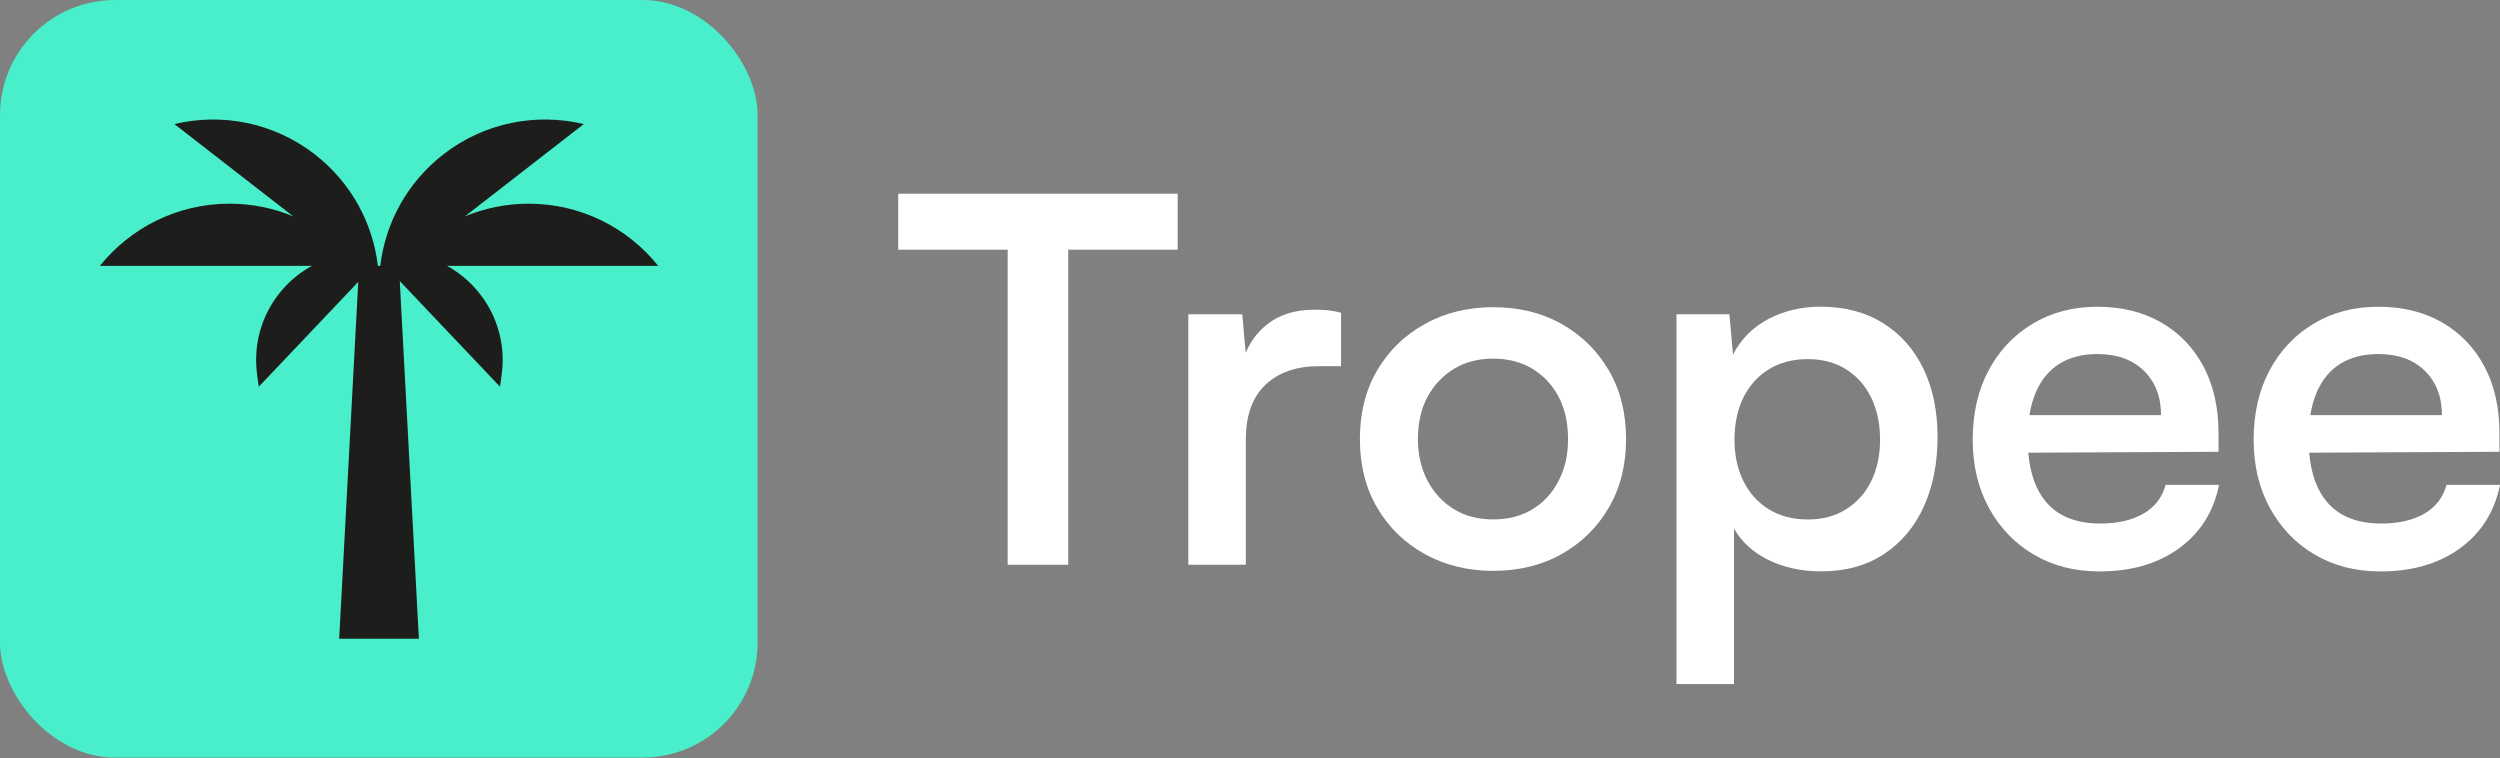 <svg width="755" height="229" viewBox="0 0 755 229" fill="none" xmlns="http://www.w3.org/2000/svg">
<rect x="0" y="0" width="755" height="229" fill="#808080" stroke="none"/>
<path d="M271.267 75.408H304.313V170.556H322.602V75.408H355.659V58.499H271.267V75.408Z" fill="white"/>
<path d="M396.85 93.537C390.907 93.537 386.034 95.128 382.242 98.299C379.511 100.59 377.5 103.362 376.199 106.613L375.169 94.918H358.871V170.546H376.239V132.737C376.239 125.463 378.21 119.95 382.162 116.208C386.104 112.466 391.467 110.595 398.23 110.595H404.994V94.457C403.453 94.047 402.042 93.797 400.772 93.687C399.491 93.587 398.18 93.537 396.85 93.537Z" fill="white"/>
<path d="M471.627 97.849C465.634 94.467 458.741 92.776 450.957 92.776C443.173 92.776 436.38 94.467 430.287 97.849C424.184 101.231 419.401 105.893 415.909 111.836C412.428 117.779 410.687 124.702 410.687 132.586C410.687 140.47 412.428 147.394 415.909 153.337C419.391 159.28 424.184 163.942 430.287 167.324C436.38 170.706 443.273 172.396 450.957 172.396C458.641 172.396 465.634 170.706 471.627 167.324C477.62 163.942 482.363 159.28 485.845 153.337C489.326 147.394 491.067 140.48 491.067 132.586C491.067 124.692 489.326 117.779 485.845 111.836C482.363 105.893 477.62 101.231 471.627 97.849ZM470.707 145.193C468.806 148.885 466.175 151.756 462.793 153.797C459.411 155.848 455.469 156.869 450.957 156.869C446.445 156.869 442.503 155.848 439.121 153.797C435.739 151.746 433.078 148.875 431.127 145.193C429.176 141.501 428.206 137.299 428.206 132.586C428.206 127.874 429.176 123.412 431.127 119.83C433.068 116.248 435.739 113.427 439.121 111.376C442.503 109.325 446.445 108.304 450.957 108.304C455.469 108.304 459.411 109.335 462.793 111.376C466.175 113.427 468.816 116.248 470.707 119.83C472.598 123.422 473.548 127.674 473.548 132.586C473.548 137.499 472.598 141.501 470.707 145.193Z" fill="white"/>
<path d="M568.626 97.539C563.344 94.257 557.07 92.617 549.797 92.617C544.054 92.617 538.831 93.847 534.119 96.309C529.407 98.77 525.815 102.352 523.363 107.064L522.283 94.918H506.295V206.594H523.664V159.63C526.025 163.733 529.527 166.904 534.189 169.165C538.851 171.416 544.104 172.547 549.947 172.547C557.431 172.547 563.804 170.776 569.087 167.244C574.359 163.712 578.361 158.89 581.073 152.797C583.784 146.704 585.145 139.76 585.145 131.967C585.145 124.173 583.704 117.189 580.842 111.296C577.971 105.403 573.899 100.821 568.626 97.539ZM565.165 145.193C563.424 148.785 560.912 151.626 557.631 153.727C554.349 155.829 550.457 156.879 545.945 156.879C541.433 156.879 537.511 155.859 534.189 153.807C530.857 151.756 528.296 148.915 526.505 145.273C524.714 141.641 523.814 137.459 523.814 132.747C523.814 128.035 524.714 123.702 526.505 120.061C528.296 116.429 530.857 113.577 534.189 111.526C537.521 109.475 541.443 108.455 545.945 108.455C550.447 108.455 554.349 109.505 557.631 111.606C560.912 113.707 563.424 116.579 565.165 120.211C566.905 123.852 567.776 128.025 567.776 132.737C567.776 137.449 566.905 141.601 565.165 145.183V145.193Z" fill="white"/>
<path d="M647.326 155.108C643.894 157.109 639.562 158.11 634.339 158.11C627.066 158.11 621.583 155.939 617.891 151.576C614.869 148.015 613.088 143.052 612.538 136.709L669.997 136.439V130.906C669.997 123.122 668.486 116.379 665.465 110.696C662.443 105.013 658.191 100.581 652.708 97.399C647.226 94.228 640.792 92.637 633.419 92.637C626.045 92.637 619.512 94.358 613.819 97.789C608.136 101.221 603.694 105.933 600.522 111.926C597.341 117.919 595.76 124.863 595.76 132.757C595.76 140.651 597.401 147.434 600.682 153.427C603.964 159.42 608.466 164.113 614.209 167.494C619.942 170.876 626.555 172.567 634.039 172.567C643.674 172.567 651.688 170.236 658.091 165.573C664.494 160.911 668.516 154.528 670.157 146.434H654.019C652.989 150.226 650.767 153.117 647.336 155.118L647.326 155.108ZM614.819 118.45C616.46 114.658 618.841 111.786 621.963 109.845C625.085 107.904 628.906 106.924 633.419 106.924C639.362 106.924 644.054 108.615 647.486 111.996C650.917 115.378 652.638 119.84 652.638 125.373H612.888C613.299 122.832 613.939 120.521 614.829 118.46L614.819 118.45Z" fill="white"/>
<path d="M738.852 146.424C737.821 150.216 735.6 153.107 732.168 155.108C728.737 157.109 724.405 158.11 719.182 158.11C711.908 158.11 706.426 155.939 702.734 151.576C699.712 148.015 697.931 143.052 697.381 136.709L754.84 136.439V130.906C754.84 123.122 753.329 116.379 750.308 110.696C747.286 105.013 743.034 100.581 737.551 97.399C732.068 94.228 725.635 92.637 718.262 92.637C710.888 92.637 704.354 94.358 698.662 97.789C692.979 101.221 688.537 105.933 685.365 111.926C682.183 117.919 680.603 124.863 680.603 132.757C680.603 140.651 682.243 147.434 685.525 153.427C688.807 159.42 693.309 164.113 699.052 167.494C704.785 170.876 711.398 172.567 718.882 172.567C728.517 172.567 736.531 170.236 742.934 165.573C749.337 160.911 753.359 154.528 755 146.434H738.862L738.852 146.424ZM699.652 118.45C701.293 114.658 703.674 111.786 706.796 109.845C709.917 107.904 713.739 106.924 718.251 106.924C724.194 106.924 728.887 108.615 732.319 111.996C735.75 115.378 737.471 119.84 737.471 125.373H697.721C698.131 122.832 698.772 120.521 699.662 118.46L699.652 118.45Z" fill="white"/>
<rect width="228.797" height="228.797" rx="34.754" fill="#48EFCA"/>
<path d="M135.018 80.29H198.79C189.596 68.844 175.488 61.511 159.66 61.511C152.837 61.511 146.334 62.882 140.401 65.343L176.299 37.469C162.012 34.067 146.374 36.928 133.877 46.633C122.852 55.198 116.379 67.444 114.838 80.29H114.128C112.587 67.444 106.124 55.198 95.088 46.633C82.592 36.928 66.944 34.067 52.667 37.469L88.565 65.343C82.632 62.871 76.128 61.511 69.305 61.511C53.477 61.511 39.37 68.844 30.175 80.29H94.188C91.276 81.891 88.595 83.932 86.263 86.393C79.46 93.567 76.319 103.302 77.649 113.117L78.149 116.789L108.195 85.123L102.432 192.907H126.504L120.731 84.883L151.006 116.789L151.506 113.117C152.837 103.312 149.705 93.567 142.892 86.393C140.551 83.932 137.889 81.881 134.988 80.29H135.018Z" fill="#1D1D1B"/>
</svg>

